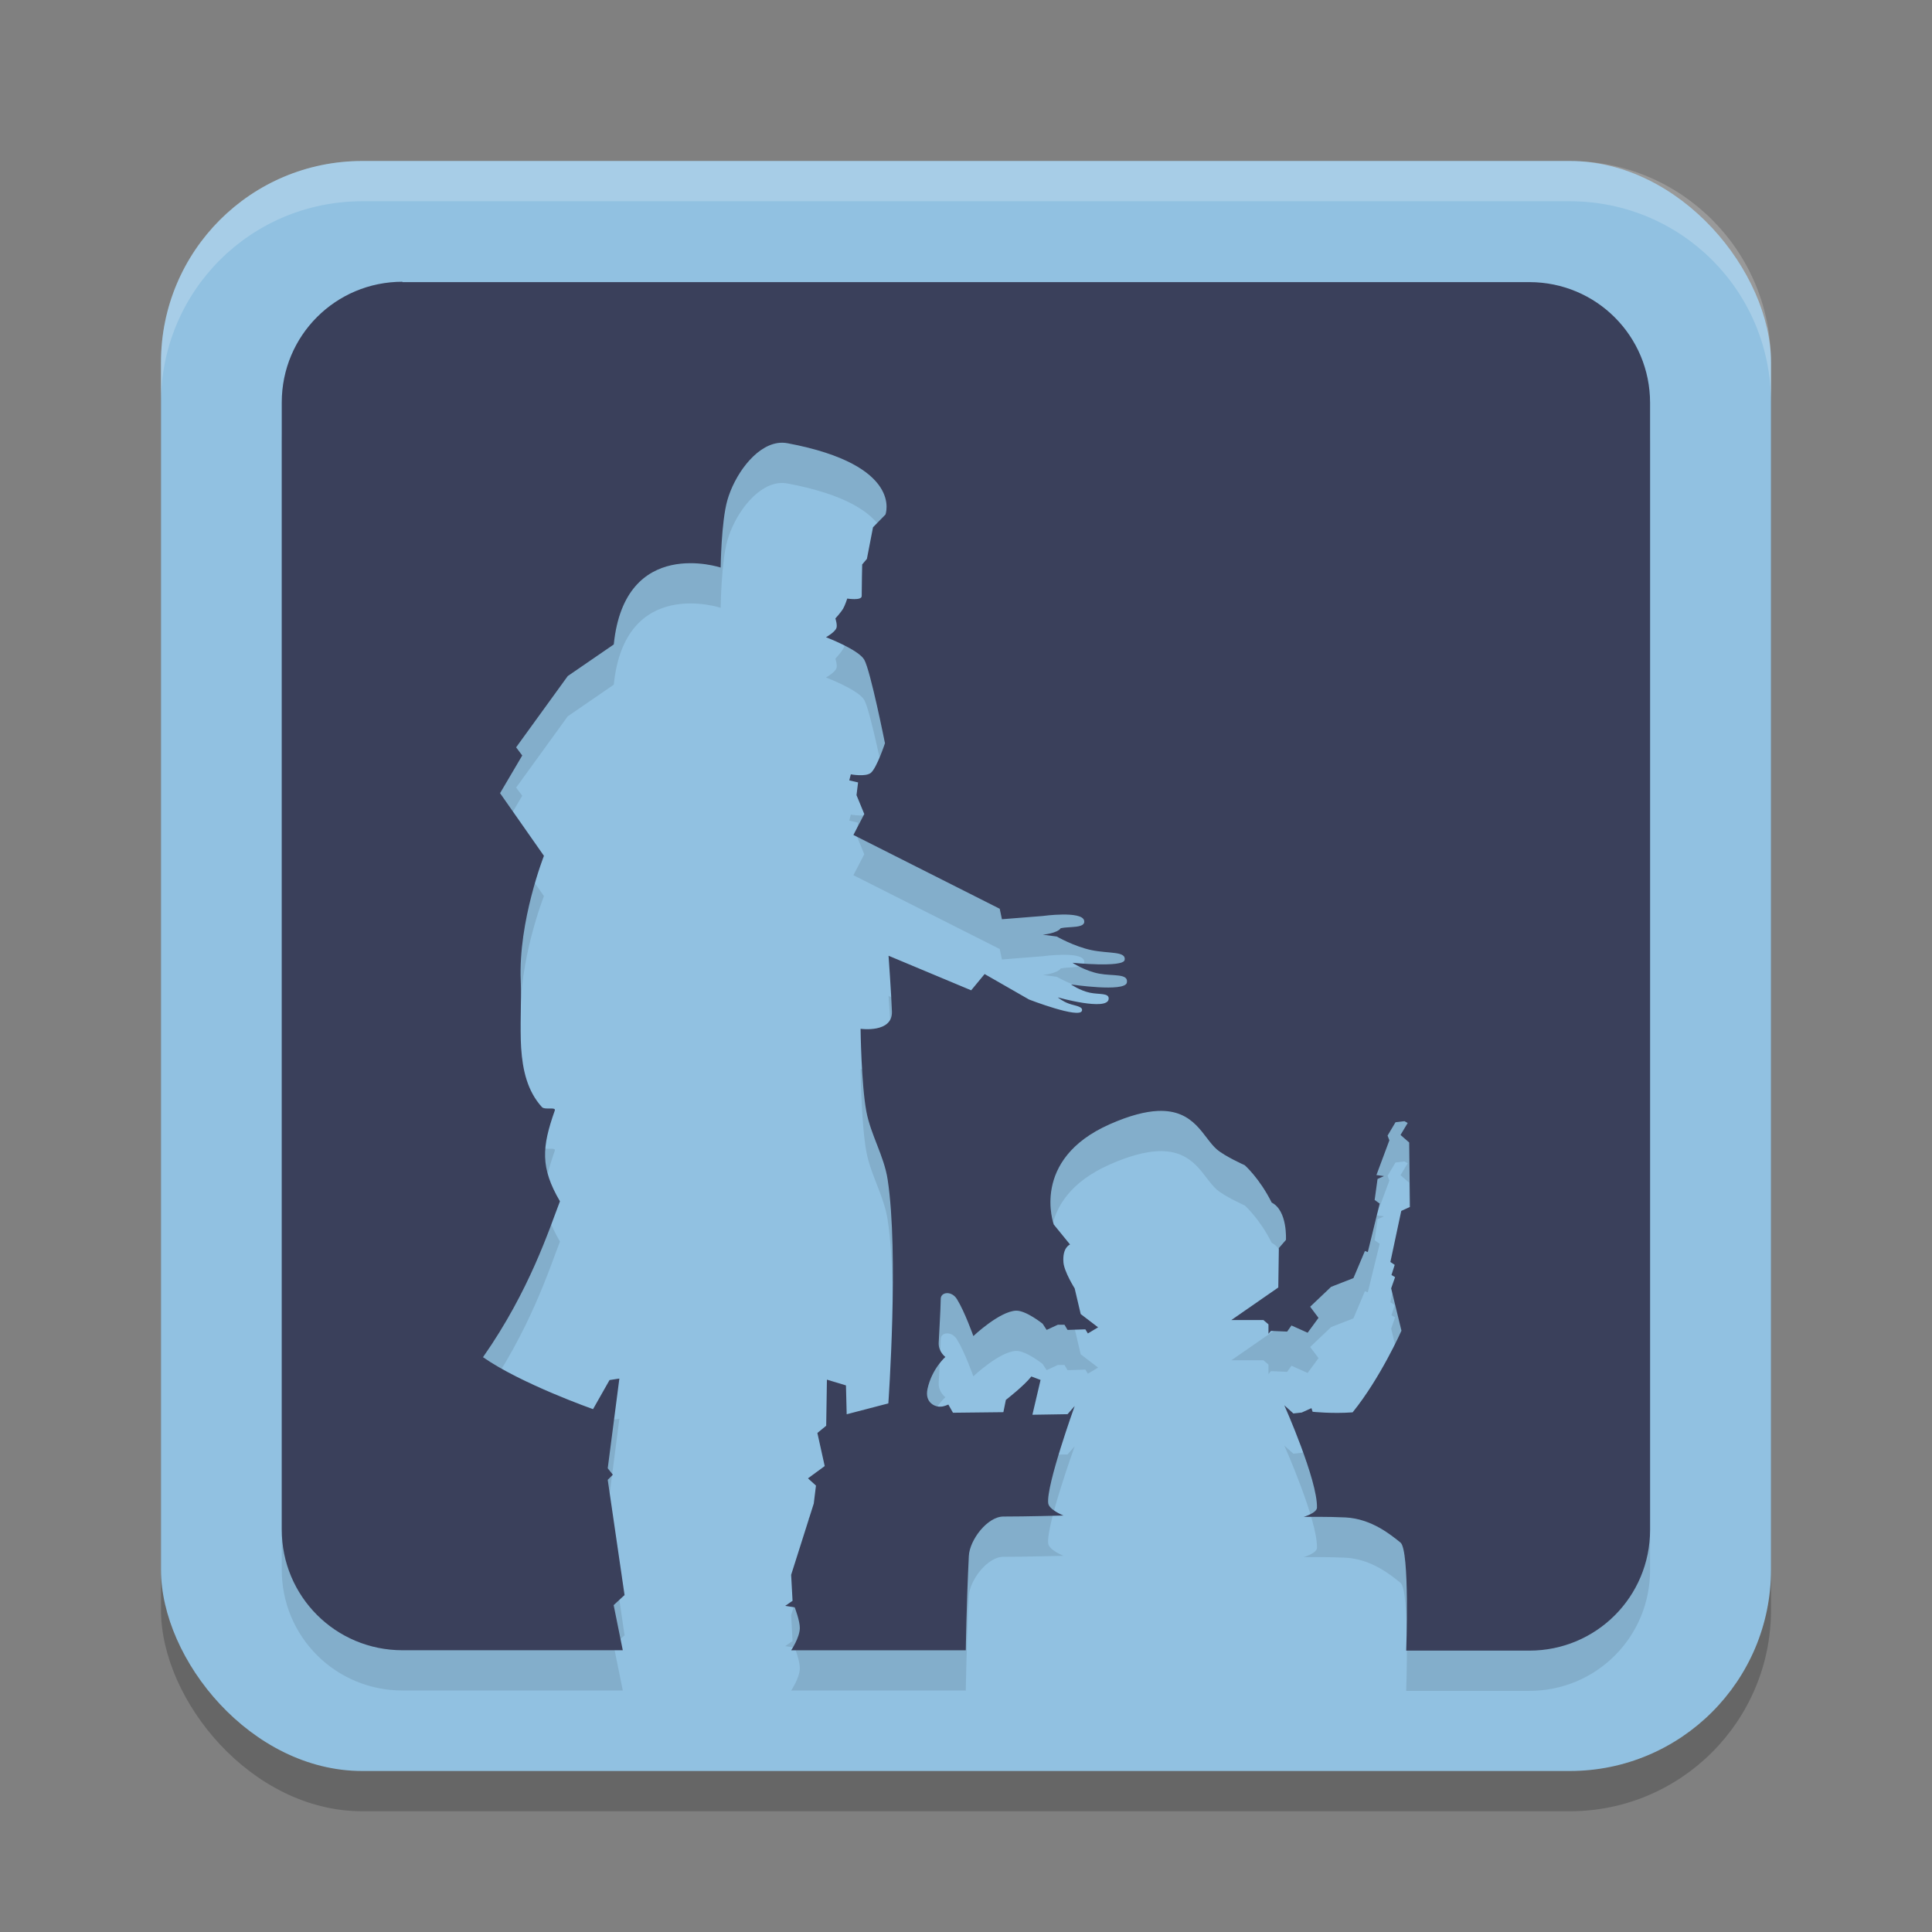 <svg width="48" height="48" version="1.1" xmlns="http://www.w3.org/2000/svg">
 <rect width="100%" height="100%" fill="#808080" stroke="none"/>
 <rect x="4" y="5" width="40" height="40" ry="5" style="opacity:.2"/>
 <rect x="4" y="4" width="40" height="40" ry="5" style="fill:#91c1e1"/>
 <path d="m10 8c-1.662 0-3 1.338-3 3v28c0 1.662 1.338 3 3 3h5.473l-0.227-1.121 0.271-0.25-0.418-2.863 0.127-0.127-0.127-0.16 0.289-2.229-0.244 0.037-0.41 0.723s-1.786-0.629-2.734-1.291c1.163-1.66 1.651-3.199 1.912-3.873-0.491-0.839-0.45-1.345-0.129-2.254 0.037-0.103-0.246-0.006-0.32-0.088-0.718-0.79-0.48-2.079-0.525-3.139-0.063-1.48 0.576-3.102 0.576-3.102l-1.09-1.557 0.551-0.936-0.152-0.203 1.283-1.771 1.143-0.785c0.275-2.704 2.656-1.91 2.656-1.91 0 1e-6 0.013-1.133 0.166-1.672 0.17-0.6 0.671-1.334 1.25-1.422 0.083-0.013 0.167-0.01 0.252 0.006 2.892 0.546 2.426 1.771 2.426 1.771l-0.309 0.316-0.152 0.785-0.117 0.139s-0.013 0.586-0.012 0.785c8.03e-4 0.12-0.359 0.062-0.359 0.062s-0.057 0.175-0.104 0.254c-0.052 0.088-0.191 0.24-0.191 0.24 0-1e-6 0.055 0.165 0.025 0.24-0.041 0.106-0.258 0.227-0.258 0.227s0.807 0.306 0.951 0.559c0.154 0.271 0.514 2.074 0.514 2.074s-0.2 0.606-0.348 0.734c-0.126 0.109-0.5 0.039-0.5 0.039l-0.039 0.15 0.219 0.051-0.039 0.316 0.193 0.469-0.27 0.52 3.635 1.834 0.055 0.26 1.008-0.08s0.982-0.136 1.035 0.115c0.042 0.197-0.374 0.14-0.582 0.188-0.085 0.127-0.445 0.162-0.445 0.162l0.346 0.045s0.433 0.248 0.865 0.338c0.432 0.09 0.863 0.022 0.822 0.244-0.036 0.196-1.297 0.07-1.297 0.07s0.315 0.205 0.664 0.27c0.349 0.065 0.732-0.01 0.688 0.223-0.047 0.245-1.389 0.045-1.389 0.045s0.227 0.154 0.467 0.205c0.239 0.051 0.491-0.002 0.469 0.162-0.041 0.299-1.262-0.045-1.262-0.045s0.12 0.101 0.277 0.156c0.157 0.056 0.353 0.067 0.322 0.176-0.059 0.207-1.314-0.279-1.314-0.279l-1.104-0.633-0.334 0.404-2.053-0.859s0.067 0.922 0.084 1.385c0.02 0.544-0.779 0.43-0.779 0.43s0.017 1.382 0.145 2.059c0.109 0.577 0.438 1.101 0.527 1.682 0.283 1.834 0.018 5.566 0.018 5.566l-1.035 0.27-0.018-0.717-0.473-0.143-0.018 1.145-0.219 0.18 0.182 0.822-0.416 0.305 0.199 0.18-0.055 0.447-0.562 1.771 0.035 0.645-0.182 0.125 0.236 0.037s0.131 0.34 0.127 0.518c-0.005 0.236-0.215 0.549-0.215 0.549h4.338s0.018-1.169 0.076-2.344c0.02-0.4 0.462-0.979 0.859-0.979 0.523 0.001 1.492-0.025 1.492-0.025s-0.359-0.143-0.379-0.305c-0.055-0.438 0.658-2.416 0.658-2.416l-0.178 0.203-0.873 0.014 0.203-0.865-0.229-0.086c-0.181 0.232-0.633 0.582-0.633 0.582l-0.062 0.305-1.252 0.014-0.115-0.203s-0.124 0.055-0.189 0.051c-0.116 0.015-0.409-0.081-0.328-0.445 0.11-0.499 0.443-0.789 0.443-0.789 0-1e-6 -0.177-0.128-0.166-0.355 0.017-0.364 0.043-0.727 0.051-1.092 0.004-0.17 0.271-0.203 0.402 0.01 0.197 0.318 0.408 0.918 0.408 0.918s0.649-0.614 1.059-0.631c0.245-0.01 0.662 0.324 0.662 0.324l0.1 0.154 0.279-0.129h0.164l0.076 0.129 0.443-0.014 0.062 0.102 0.254-0.152-0.432-0.33-0.15-0.637s-0.261-0.414-0.279-0.648c-0.029-0.374 0.164-0.443 0.164-0.443l-0.404-0.496s-0.594-1.614 1.391-2.492c0.498-0.22 0.886-0.316 1.193-0.33 0.921-0.041 1.123 0.657 1.465 0.953 0.201 0.175 0.695 0.395 0.695 0.395 0 1e-6 0.368 0.323 0.67 0.928 0.398 0.202 0.354 0.928 0.354 0.928l-0.176 0.203-0.014 0.979-1.166 0.809h0.797l0.125 0.107v0.234l0.062-0.072 0.402 0.018 0.107-0.152 0.402 0.18 0.27-0.369-0.207-0.277 0.52-0.494 0.555-0.217 0.285-0.674 0.072 0.027 0.295-1.205-0.125-0.09 0.072-0.521 0.16-0.072-0.188-0.025 0.322-0.863-0.045-0.117 0.197-0.332 0.223-0.027 0.08 0.045-0.178 0.297 0.215 0.188 0.018 1.602-0.215 0.098-0.27 1.268 0.107 0.072-0.08 0.252 0.09 0.053-0.098 0.279 0.256 1.051s-0.52 1.173-1.213 2.029c-0.505 0.038-0.994-0.014-0.994-0.014l-0.029-0.09-0.242 0.109-0.207 0.023-0.225-0.203s0.83 1.866 0.811 2.543c-0.004 0.134-0.33 0.229-0.33 0.229s0.624-0.007 1.037 0.014c0.656 0.033 1.14 0.443 1.367 0.623 0.236 0.187 0.143 2.686 0.143 2.686h3.059c1.662 0 3-1.338 3-3v-28c0-1.662-1.338-3-3-3z" style="opacity:.1"/>
 <path d="m10 7c-1.662 0-3 1.338-3 3v28c0 1.662 1.338 3 3 3h5.473l-0.227-1.121 0.271-0.25-0.418-2.863 0.127-0.127-0.127-0.16 0.289-2.229-0.244 0.037-0.41 0.723s-1.786-0.629-2.734-1.291c1.163-1.66 1.651-3.199 1.912-3.873-0.491-0.839-0.45-1.345-0.129-2.254 0.037-0.103-0.246-0.006-0.32-0.088-0.718-0.79-0.48-2.079-0.525-3.139-0.063-1.48 0.576-3.102 0.576-3.102l-1.09-1.557 0.551-0.936-0.152-0.203 1.283-1.771 1.143-0.785c0.275-2.704 2.656-1.91 2.656-1.91 0 1e-6 0.013-1.133 0.166-1.672 0.17-0.6 0.671-1.334 1.25-1.422 0.083-0.013 0.167-0.01 0.252 0.006 2.892 0.546 2.426 1.771 2.426 1.771l-0.309 0.316-0.152 0.785-0.117 0.139s-0.013 0.586-0.012 0.785c8.03e-4 0.12-0.359 0.062-0.359 0.062s-0.057 0.175-0.104 0.254c-0.052 0.088-0.191 0.24-0.191 0.24 0-1e-6 0.055 0.165 0.025 0.24-0.041 0.106-0.258 0.227-0.258 0.227s0.807 0.306 0.951 0.559c0.154 0.271 0.514 2.074 0.514 2.074s-0.2 0.606-0.348 0.734c-0.126 0.109-0.5 0.039-0.5 0.039l-0.039 0.15 0.219 0.051-0.039 0.316 0.193 0.469-0.27 0.52 3.635 1.834 0.055 0.26 1.008-0.08s0.982-0.136 1.035 0.115c0.042 0.197-0.374 0.14-0.582 0.188-0.085 0.127-0.445 0.162-0.445 0.162l0.346 0.045s0.433 0.248 0.865 0.338c0.432 0.09 0.863 0.022 0.822 0.244-0.036 0.196-1.297 0.07-1.297 0.07s0.315 0.205 0.664 0.27c0.349 0.065 0.732-0.01 0.688 0.223-0.047 0.245-1.389 0.045-1.389 0.045s0.227 0.154 0.467 0.205c0.239 0.051 0.491-0.002 0.469 0.162-0.041 0.299-1.262-0.045-1.262-0.045s0.12 0.101 0.277 0.156c0.157 0.056 0.353 0.067 0.322 0.176-0.059 0.207-1.314-0.279-1.314-0.279l-1.104-0.633-0.334 0.404-2.053-0.859s0.067 0.922 0.084 1.385c0.02 0.544-0.779 0.43-0.779 0.43s0.017 1.382 0.145 2.059c0.109 0.577 0.438 1.101 0.527 1.682 0.283 1.834 0.018 5.566 0.018 5.566l-1.035 0.27-0.018-0.717-0.473-0.143-0.018 1.145-0.219 0.18 0.182 0.822-0.416 0.305 0.199 0.18-0.055 0.447-0.562 1.771 0.035 0.645-0.182 0.125 0.236 0.037s0.131 0.34 0.127 0.518c-0.005 0.236-0.215 0.549-0.215 0.549h4.338s0.018-1.169 0.076-2.344c0.02-0.4 0.462-0.979 0.859-0.979 0.523 0.001 1.492-0.025 1.492-0.025s-0.359-0.143-0.379-0.305c-0.055-0.438 0.658-2.416 0.658-2.416l-0.178 0.203-0.873 0.014 0.203-0.865-0.229-0.086c-0.181 0.232-0.633 0.582-0.633 0.582l-0.062 0.305-1.252 0.014-0.115-0.203s-0.124 0.055-0.189 0.051c-0.116 0.015-0.409-0.081-0.328-0.445 0.11-0.499 0.443-0.789 0.443-0.789 0-1e-6 -0.177-0.128-0.166-0.355 0.017-0.364 0.043-0.727 0.051-1.092 0.004-0.17 0.271-0.203 0.402 0.01 0.197 0.318 0.408 0.918 0.408 0.918s0.649-0.614 1.059-0.631c0.245-0.01 0.662 0.324 0.662 0.324l0.1 0.154 0.279-0.129h0.164l0.076 0.129 0.443-0.014 0.062 0.102 0.254-0.152-0.432-0.33-0.15-0.637s-0.261-0.414-0.279-0.648c-0.029-0.374 0.164-0.443 0.164-0.443l-0.404-0.496s-0.594-1.614 1.391-2.492c0.498-0.22 0.886-0.316 1.193-0.33 0.921-0.041 1.123 0.657 1.465 0.953 0.201 0.175 0.695 0.395 0.695 0.395 0 1e-6 0.368 0.323 0.67 0.928 0.398 0.202 0.354 0.928 0.354 0.928l-0.176 0.203-0.014 0.979-1.166 0.809h0.797l0.125 0.107v0.234l0.062-0.072 0.402 0.018 0.107-0.152 0.402 0.18 0.27-0.369-0.207-0.277 0.52-0.494 0.555-0.217 0.285-0.674 0.072 0.027 0.295-1.205-0.125-0.09 0.072-0.521 0.16-0.072-0.188-0.025 0.322-0.863-0.045-0.117 0.197-0.332 0.223-0.027 0.08 0.045-0.178 0.297 0.215 0.188 0.018 1.602-0.215 0.098-0.27 1.268 0.107 0.072-0.08 0.252 0.09 0.053-0.098 0.279 0.256 1.051s-0.52 1.173-1.213 2.029c-0.505 0.038-0.994-0.014-0.994-0.014l-0.029-0.09-0.242 0.109-0.207 0.023-0.225-0.203s0.83 1.866 0.811 2.543c-0.004 0.134-0.33 0.229-0.33 0.229s0.624-0.007 1.037 0.014c0.656 0.033 1.14 0.443 1.367 0.623 0.236 0.187 0.143 2.686 0.143 2.686h3.059c1.662 0 3-1.338 3-3v-28c0-1.662-1.338-3-3-3h-28z" style="fill:#3a405b"/>
 <path d="m9 4c-2.77 0-5 2.23-5 5v1c0-2.77 2.23-5 5-5h30c2.77 0 5 2.23 5 5v-1c0-2.77-2.23-5-5-5z" style="fill:#ffffff;opacity:.2"/>
</svg>
